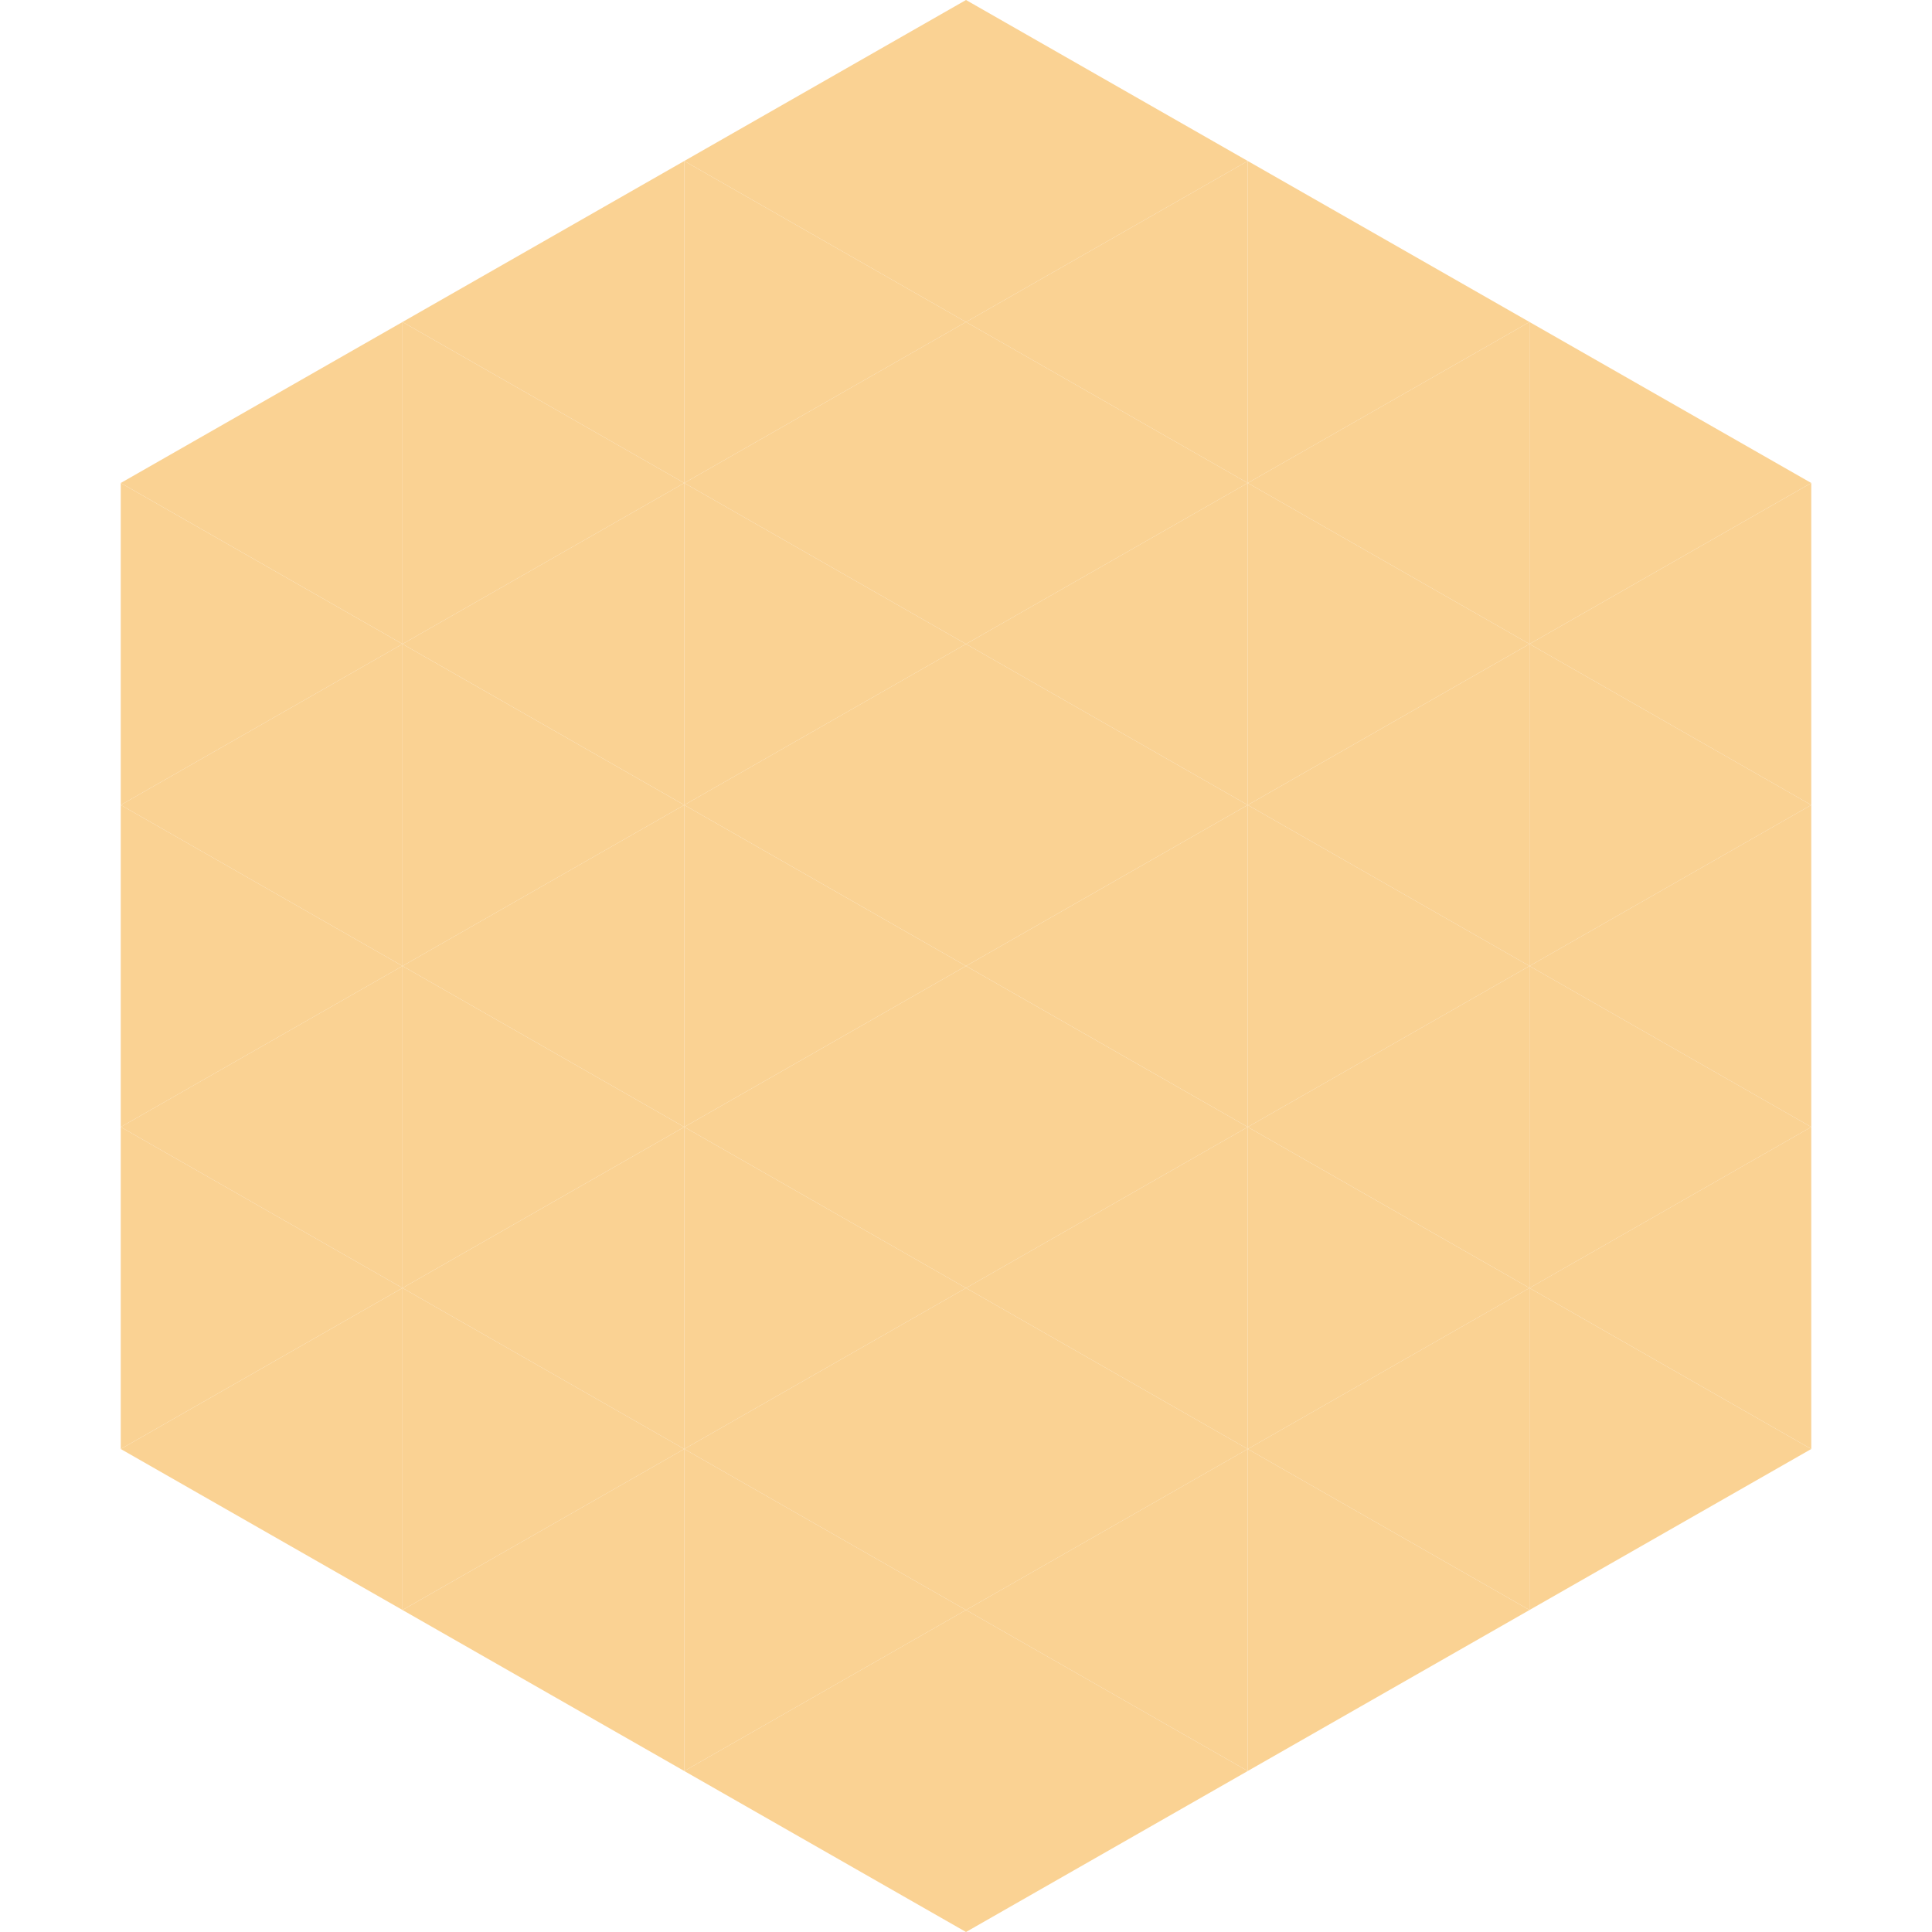 <?xml version="1.0"?>
<!-- Generated by SVGo -->
<svg width="240" height="240"
     xmlns="http://www.w3.org/2000/svg"
     xmlns:xlink="http://www.w3.org/1999/xlink">
<polygon points="50,40 15,60 50,80" style="fill:rgb(250,210,147)" />
<polygon points="190,40 225,60 190,80" style="fill:rgb(250,210,147)" />
<polygon points="15,60 50,80 15,100" style="fill:rgb(250,210,147)" />
<polygon points="225,60 190,80 225,100" style="fill:rgb(250,210,147)" />
<polygon points="50,80 15,100 50,120" style="fill:rgb(250,210,147)" />
<polygon points="190,80 225,100 190,120" style="fill:rgb(250,210,147)" />
<polygon points="15,100 50,120 15,140" style="fill:rgb(250,210,147)" />
<polygon points="225,100 190,120 225,140" style="fill:rgb(250,210,147)" />
<polygon points="50,120 15,140 50,160" style="fill:rgb(250,210,147)" />
<polygon points="190,120 225,140 190,160" style="fill:rgb(250,210,147)" />
<polygon points="15,140 50,160 15,180" style="fill:rgb(250,210,147)" />
<polygon points="225,140 190,160 225,180" style="fill:rgb(250,210,147)" />
<polygon points="50,160 15,180 50,200" style="fill:rgb(250,210,147)" />
<polygon points="190,160 225,180 190,200" style="fill:rgb(250,210,147)" />
<polygon points="15,180 50,200 15,220" style="fill:rgb(255,255,255); fill-opacity:0" />
<polygon points="225,180 190,200 225,220" style="fill:rgb(255,255,255); fill-opacity:0" />
<polygon points="50,0 85,20 50,40" style="fill:rgb(255,255,255); fill-opacity:0" />
<polygon points="190,0 155,20 190,40" style="fill:rgb(255,255,255); fill-opacity:0" />
<polygon points="85,20 50,40 85,60" style="fill:rgb(250,210,147)" />
<polygon points="155,20 190,40 155,60" style="fill:rgb(250,210,147)" />
<polygon points="50,40 85,60 50,80" style="fill:rgb(250,210,147)" />
<polygon points="190,40 155,60 190,80" style="fill:rgb(250,210,147)" />
<polygon points="85,60 50,80 85,100" style="fill:rgb(250,210,147)" />
<polygon points="155,60 190,80 155,100" style="fill:rgb(250,210,147)" />
<polygon points="50,80 85,100 50,120" style="fill:rgb(250,210,147)" />
<polygon points="190,80 155,100 190,120" style="fill:rgb(250,210,147)" />
<polygon points="85,100 50,120 85,140" style="fill:rgb(250,210,147)" />
<polygon points="155,100 190,120 155,140" style="fill:rgb(250,210,147)" />
<polygon points="50,120 85,140 50,160" style="fill:rgb(250,210,147)" />
<polygon points="190,120 155,140 190,160" style="fill:rgb(250,210,147)" />
<polygon points="85,140 50,160 85,180" style="fill:rgb(250,210,147)" />
<polygon points="155,140 190,160 155,180" style="fill:rgb(250,210,147)" />
<polygon points="50,160 85,180 50,200" style="fill:rgb(250,210,147)" />
<polygon points="190,160 155,180 190,200" style="fill:rgb(250,210,147)" />
<polygon points="85,180 50,200 85,220" style="fill:rgb(250,210,147)" />
<polygon points="155,180 190,200 155,220" style="fill:rgb(250,210,147)" />
<polygon points="120,0 85,20 120,40" style="fill:rgb(250,210,147)" />
<polygon points="120,0 155,20 120,40" style="fill:rgb(250,210,147)" />
<polygon points="85,20 120,40 85,60" style="fill:rgb(250,210,147)" />
<polygon points="155,20 120,40 155,60" style="fill:rgb(250,210,147)" />
<polygon points="120,40 85,60 120,80" style="fill:rgb(250,210,147)" />
<polygon points="120,40 155,60 120,80" style="fill:rgb(250,210,147)" />
<polygon points="85,60 120,80 85,100" style="fill:rgb(250,210,147)" />
<polygon points="155,60 120,80 155,100" style="fill:rgb(250,210,147)" />
<polygon points="120,80 85,100 120,120" style="fill:rgb(250,210,147)" />
<polygon points="120,80 155,100 120,120" style="fill:rgb(250,210,147)" />
<polygon points="85,100 120,120 85,140" style="fill:rgb(250,210,147)" />
<polygon points="155,100 120,120 155,140" style="fill:rgb(250,210,147)" />
<polygon points="120,120 85,140 120,160" style="fill:rgb(250,210,147)" />
<polygon points="120,120 155,140 120,160" style="fill:rgb(250,210,147)" />
<polygon points="85,140 120,160 85,180" style="fill:rgb(250,210,147)" />
<polygon points="155,140 120,160 155,180" style="fill:rgb(250,210,147)" />
<polygon points="120,160 85,180 120,200" style="fill:rgb(250,210,147)" />
<polygon points="120,160 155,180 120,200" style="fill:rgb(250,210,147)" />
<polygon points="85,180 120,200 85,220" style="fill:rgb(250,210,147)" />
<polygon points="155,180 120,200 155,220" style="fill:rgb(250,210,147)" />
<polygon points="120,200 85,220 120,240" style="fill:rgb(250,210,147)" />
<polygon points="120,200 155,220 120,240" style="fill:rgb(250,210,147)" />
<polygon points="85,220 120,240 85,260" style="fill:rgb(255,255,255); fill-opacity:0" />
<polygon points="155,220 120,240 155,260" style="fill:rgb(255,255,255); fill-opacity:0" />
</svg>
